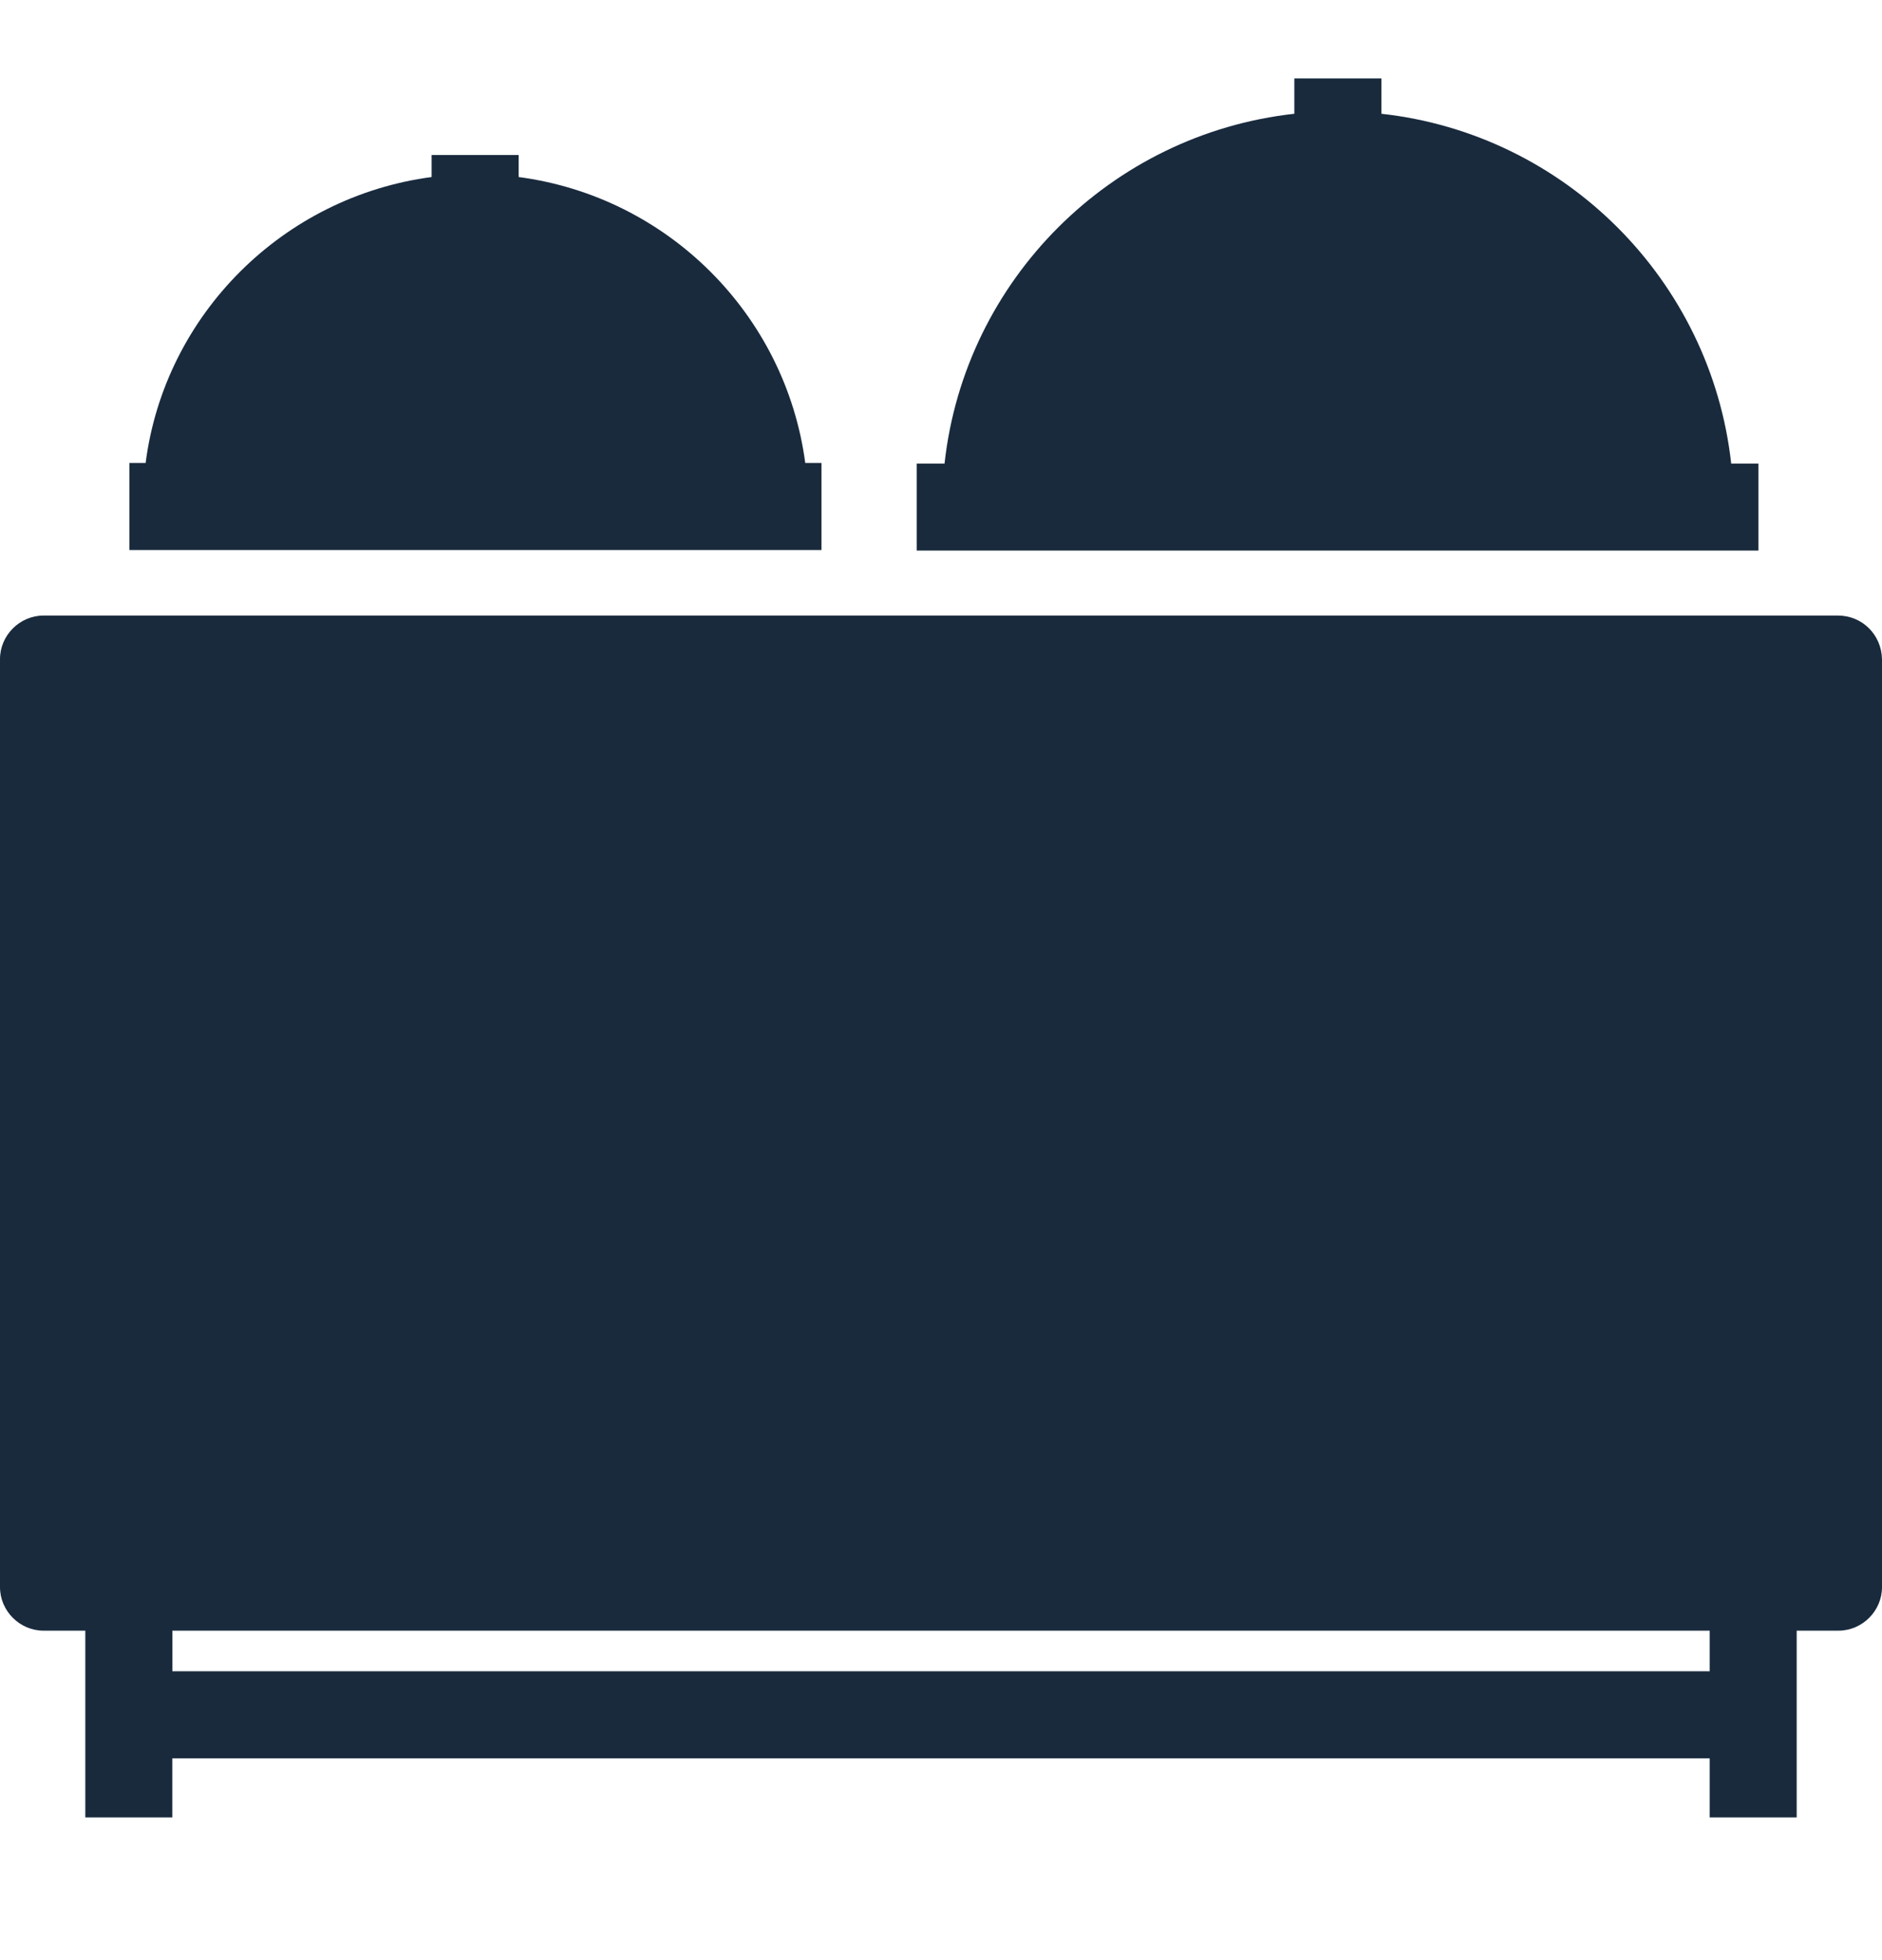 <svg width="24" height="25" viewBox="0 0 24 25" fill="none" xmlns="http://www.w3.org/2000/svg"><path d="M23.438 7.851H0.555C0.252 7.851 0 8.103 0 8.406V20.243C0 20.547 0.252 20.798 0.555 20.798H1.088V23.18H2.197V22.426H21.803V23.18H22.912V20.798H23.445C23.748 20.798 24 20.547 24 20.243V8.406C23.993 8.095 23.748 7.851 23.438 7.851H23.438ZM21.803 21.316H2.198V20.798H21.803V21.316Z" fill="#192A3D"></path><path d="M22.077 5.913C21.818 3.575 19.961 1.71 17.616 1.451V1H16.506V1.451C14.168 1.71 12.303 3.567 12.045 5.913H11.69V7.022H22.424V5.913H22.077Z" fill="#192A3D"></path><path d="M6.614 2.258V1.977H5.504V2.258C3.61 2.509 2.101 4.011 1.857 5.905H1.65V7.015H10.476V5.905H10.269C10.017 4.011 8.515 2.509 6.614 2.258H6.614Z" fill="#192A3D"></path></svg>
